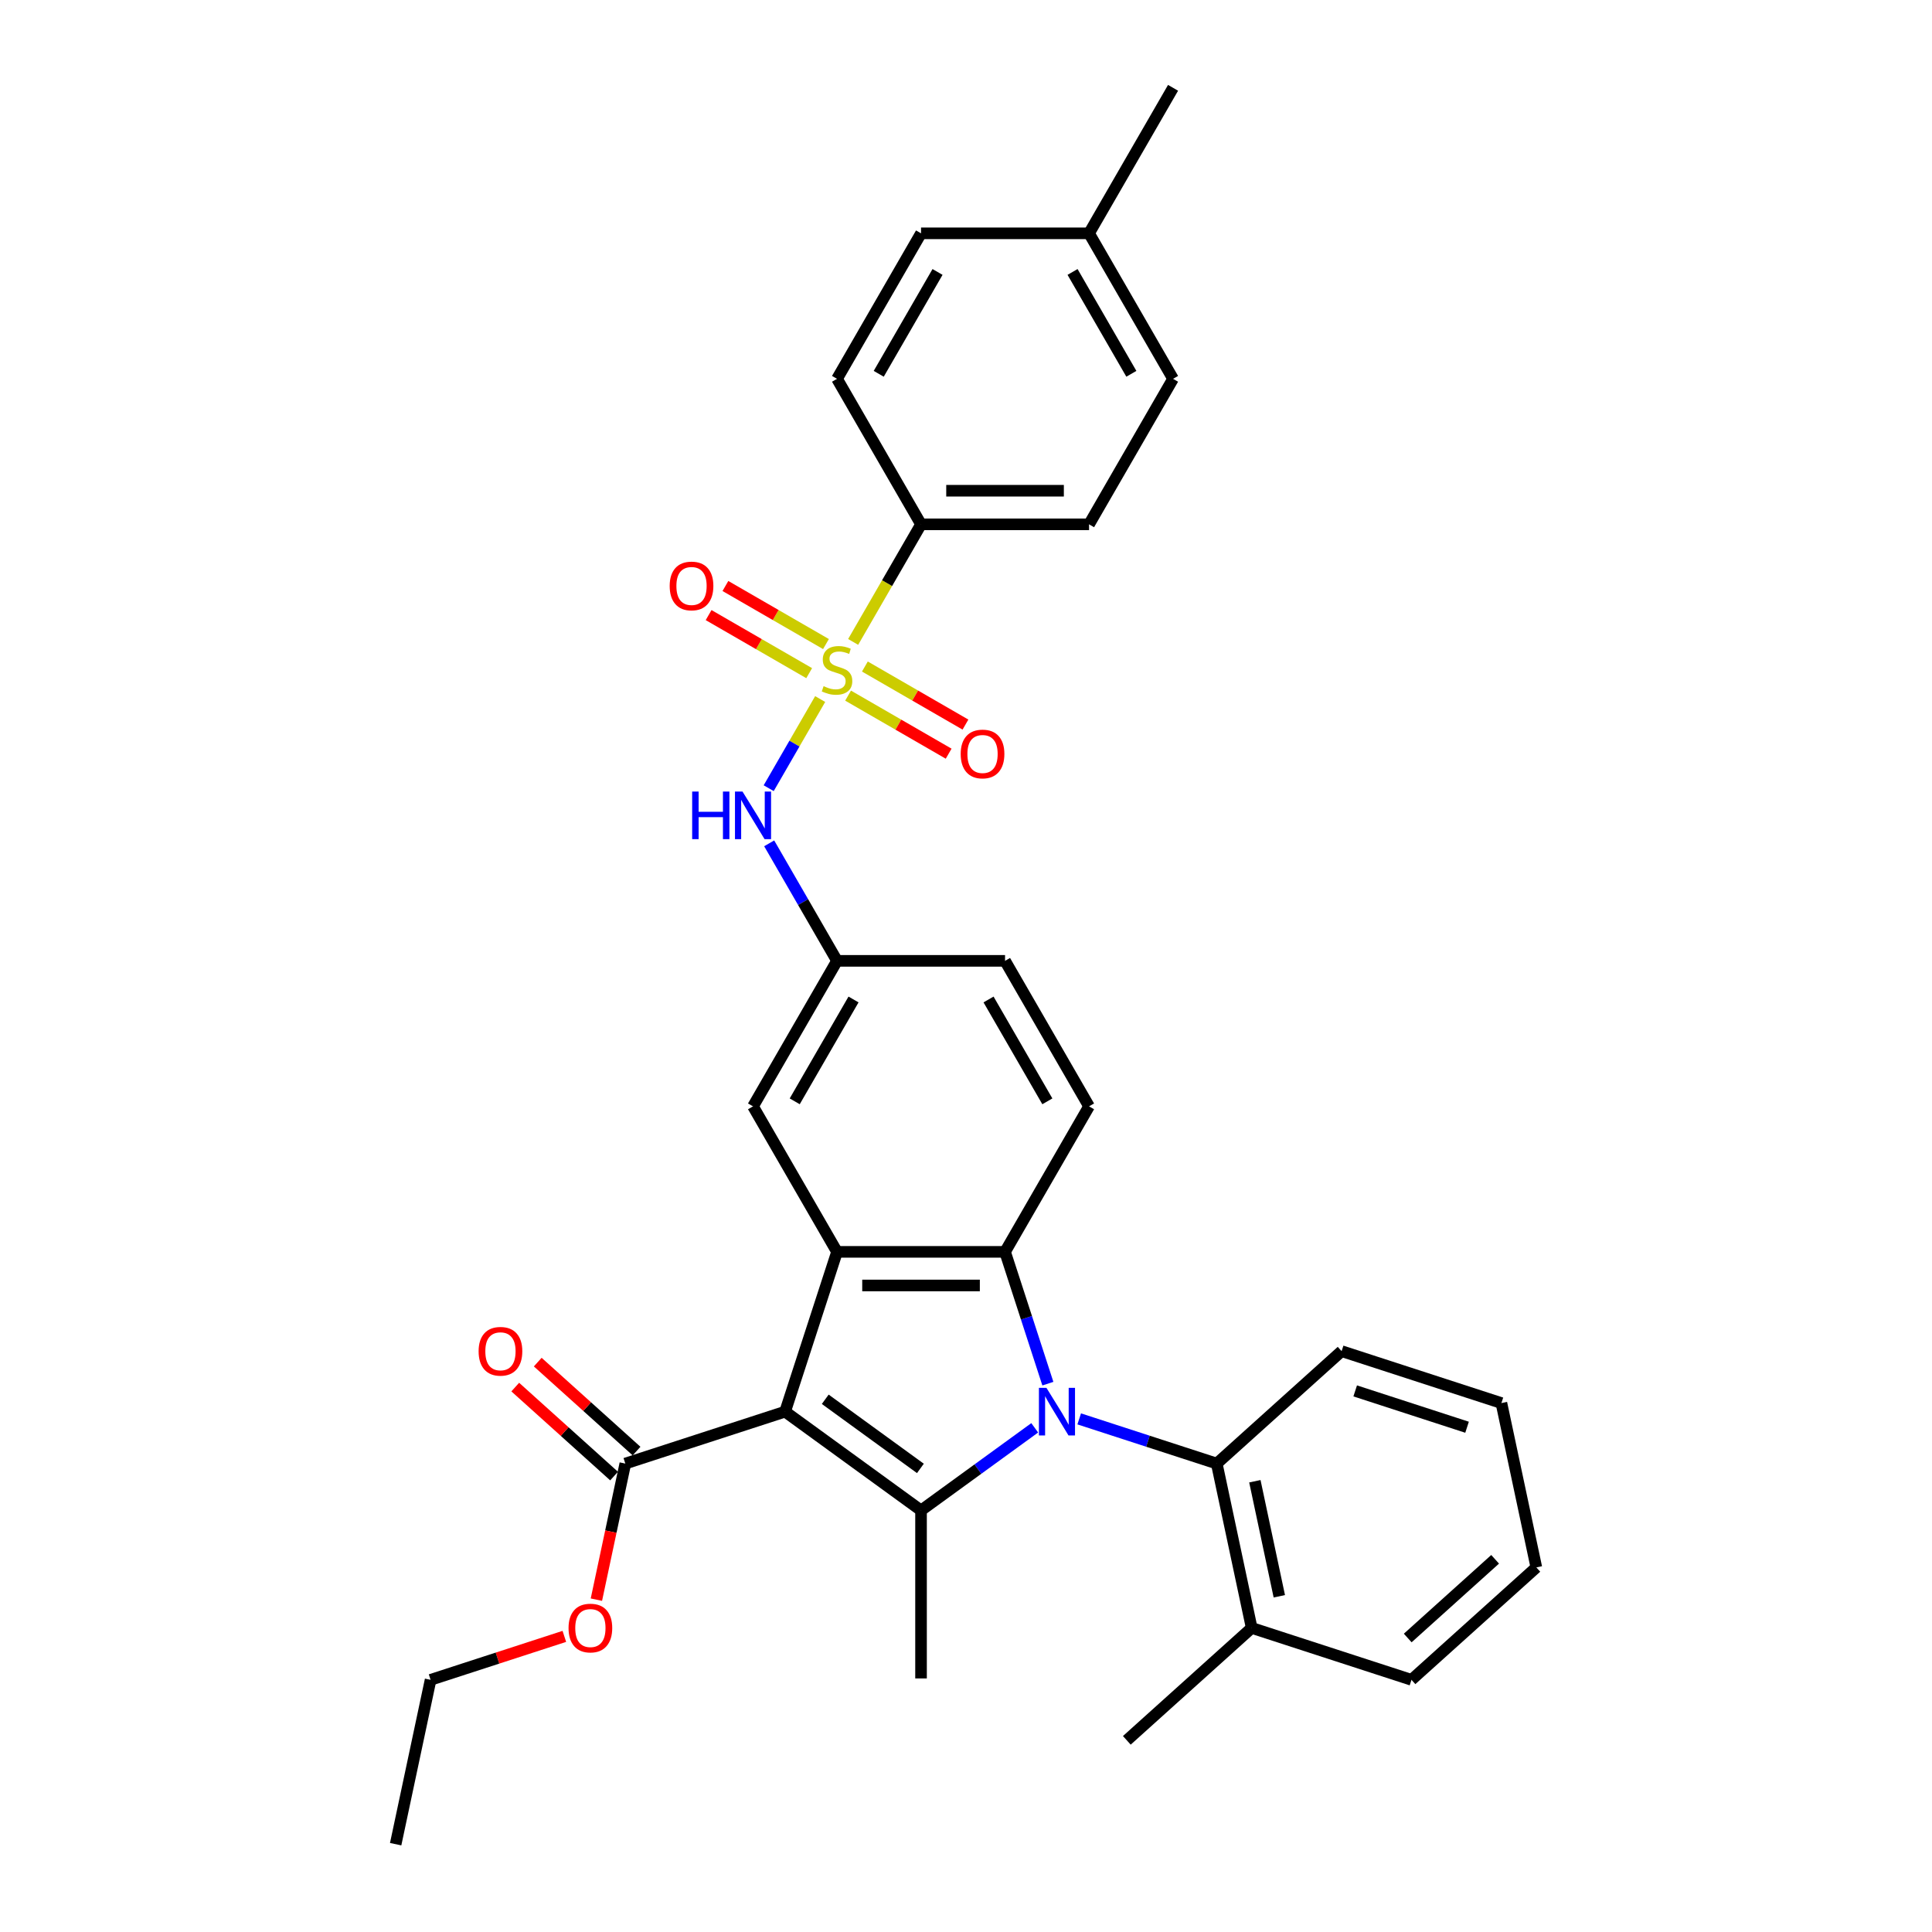 <?xml version='1.0' encoding='iso-8859-1'?>
<svg version='1.1' baseProfile='full'
              xmlns='http://www.w3.org/2000/svg'
                      xmlns:rdkit='http://www.rdkit.org/xml'
                      xmlns:xlink='http://www.w3.org/1999/xlink'
                  xml:space='preserve'
width='1000px' height='1000px' viewBox='0 0 1000 1000'>
<!-- END OF HEADER -->
<rect style='opacity:1.0;fill:#FFFFFF;stroke:none' width='1000' height='1000' x='0' y='0'> </rect>
<path class='bond-1' d='M 535.569,739.036 L 506.148,760.411' style='fill:none;fill-rule:evenodd;stroke:#0000FF;stroke-width:6px;stroke-linecap:butt;stroke-linejoin:miter;stroke-opacity:1' />
<path class='bond-1' d='M 506.148,760.411 L 476.727,781.787' style='fill:none;fill-rule:evenodd;stroke:#000000;stroke-width:6px;stroke-linecap:butt;stroke-linejoin:miter;stroke-opacity:1' />
<path class='bond-3' d='M 542.375,716.182 L 531.292,682.072' style='fill:none;fill-rule:evenodd;stroke:#0000FF;stroke-width:6px;stroke-linecap:butt;stroke-linejoin:miter;stroke-opacity:1' />
<path class='bond-3' d='M 531.292,682.072 L 520.209,647.962' style='fill:none;fill-rule:evenodd;stroke:#000000;stroke-width:6px;stroke-linecap:butt;stroke-linejoin:miter;stroke-opacity:1' />
<path class='bond-5' d='M 558.597,734.411 L 594.194,745.978' style='fill:none;fill-rule:evenodd;stroke:#0000FF;stroke-width:6px;stroke-linecap:butt;stroke-linejoin:miter;stroke-opacity:1' />
<path class='bond-5' d='M 594.194,745.978 L 629.791,757.544' style='fill:none;fill-rule:evenodd;stroke:#000000;stroke-width:6px;stroke-linecap:butt;stroke-linejoin:miter;stroke-opacity:1' />
<path class='bond-0' d='M 406.371,730.67 L 476.727,781.787' style='fill:none;fill-rule:evenodd;stroke:#000000;stroke-width:6px;stroke-linecap:butt;stroke-linejoin:miter;stroke-opacity:1' />
<path class='bond-0' d='M 427.148,724.267 L 476.397,760.048' style='fill:none;fill-rule:evenodd;stroke:#000000;stroke-width:6px;stroke-linecap:butt;stroke-linejoin:miter;stroke-opacity:1' />
<path class='bond-6' d='M 406.371,730.67 L 323.663,757.544' style='fill:none;fill-rule:evenodd;stroke:#000000;stroke-width:6px;stroke-linecap:butt;stroke-linejoin:miter;stroke-opacity:1' />
<path class='bond-32' d='M 406.371,730.67 L 433.245,647.962' style='fill:none;fill-rule:evenodd;stroke:#000000;stroke-width:6px;stroke-linecap:butt;stroke-linejoin:miter;stroke-opacity:1' />
<path class='bond-19' d='M 476.727,781.787 L 476.727,868.751' style='fill:none;fill-rule:evenodd;stroke:#000000;stroke-width:6px;stroke-linecap:butt;stroke-linejoin:miter;stroke-opacity:1' />
<path class='bond-2' d='M 424.518,361.823 L 411.197,384.896' style='fill:none;fill-rule:evenodd;stroke:#CCCC00;stroke-width:6px;stroke-linecap:butt;stroke-linejoin:miter;stroke-opacity:1' />
<path class='bond-2' d='M 411.197,384.896 L 397.875,407.97' style='fill:none;fill-rule:evenodd;stroke:#0000FF;stroke-width:6px;stroke-linecap:butt;stroke-linejoin:miter;stroke-opacity:1' />
<path class='bond-8' d='M 441.589,332.255 L 459.158,301.825' style='fill:none;fill-rule:evenodd;stroke:#CCCC00;stroke-width:6px;stroke-linecap:butt;stroke-linejoin:miter;stroke-opacity:1' />
<path class='bond-8' d='M 459.158,301.825 L 476.727,271.395' style='fill:none;fill-rule:evenodd;stroke:#000000;stroke-width:6px;stroke-linecap:butt;stroke-linejoin:miter;stroke-opacity:1' />
<path class='bond-10' d='M 438.967,360.054 L 464.994,375.081' style='fill:none;fill-rule:evenodd;stroke:#CCCC00;stroke-width:6px;stroke-linecap:butt;stroke-linejoin:miter;stroke-opacity:1' />
<path class='bond-10' d='M 464.994,375.081 L 491.021,390.107' style='fill:none;fill-rule:evenodd;stroke:#FF0000;stroke-width:6px;stroke-linecap:butt;stroke-linejoin:miter;stroke-opacity:1' />
<path class='bond-10' d='M 447.663,344.991 L 473.69,360.018' style='fill:none;fill-rule:evenodd;stroke:#CCCC00;stroke-width:6px;stroke-linecap:butt;stroke-linejoin:miter;stroke-opacity:1' />
<path class='bond-10' d='M 473.69,360.018 L 499.718,375.045' style='fill:none;fill-rule:evenodd;stroke:#FF0000;stroke-width:6px;stroke-linecap:butt;stroke-linejoin:miter;stroke-opacity:1' />
<path class='bond-11' d='M 427.522,333.363 L 401.495,318.336' style='fill:none;fill-rule:evenodd;stroke:#CCCC00;stroke-width:6px;stroke-linecap:butt;stroke-linejoin:miter;stroke-opacity:1' />
<path class='bond-11' d='M 401.495,318.336 L 375.468,303.309' style='fill:none;fill-rule:evenodd;stroke:#FF0000;stroke-width:6px;stroke-linecap:butt;stroke-linejoin:miter;stroke-opacity:1' />
<path class='bond-11' d='M 418.826,348.425 L 392.799,333.399' style='fill:none;fill-rule:evenodd;stroke:#CCCC00;stroke-width:6px;stroke-linecap:butt;stroke-linejoin:miter;stroke-opacity:1' />
<path class='bond-11' d='M 392.799,333.399 L 366.772,318.372' style='fill:none;fill-rule:evenodd;stroke:#FF0000;stroke-width:6px;stroke-linecap:butt;stroke-linejoin:miter;stroke-opacity:1' />
<path class='bond-4' d='M 520.209,647.962 L 433.245,647.962' style='fill:none;fill-rule:evenodd;stroke:#000000;stroke-width:6px;stroke-linecap:butt;stroke-linejoin:miter;stroke-opacity:1' />
<path class='bond-4' d='M 507.164,665.355 L 446.289,665.355' style='fill:none;fill-rule:evenodd;stroke:#000000;stroke-width:6px;stroke-linecap:butt;stroke-linejoin:miter;stroke-opacity:1' />
<path class='bond-9' d='M 520.209,647.962 L 563.691,572.649' style='fill:none;fill-rule:evenodd;stroke:#000000;stroke-width:6px;stroke-linecap:butt;stroke-linejoin:miter;stroke-opacity:1' />
<path class='bond-12' d='M 433.245,647.962 L 389.762,572.649' style='fill:none;fill-rule:evenodd;stroke:#000000;stroke-width:6px;stroke-linecap:butt;stroke-linejoin:miter;stroke-opacity:1' />
<path class='bond-15' d='M 629.791,757.544 L 647.872,842.608' style='fill:none;fill-rule:evenodd;stroke:#000000;stroke-width:6px;stroke-linecap:butt;stroke-linejoin:miter;stroke-opacity:1' />
<path class='bond-15' d='M 649.516,766.687 L 662.172,826.232' style='fill:none;fill-rule:evenodd;stroke:#000000;stroke-width:6px;stroke-linecap:butt;stroke-linejoin:miter;stroke-opacity:1' />
<path class='bond-24' d='M 629.791,757.544 L 694.418,699.353' style='fill:none;fill-rule:evenodd;stroke:#000000;stroke-width:6px;stroke-linecap:butt;stroke-linejoin:miter;stroke-opacity:1' />
<path class='bond-14' d='M 329.482,751.081 L 303.908,728.054' style='fill:none;fill-rule:evenodd;stroke:#000000;stroke-width:6px;stroke-linecap:butt;stroke-linejoin:miter;stroke-opacity:1' />
<path class='bond-14' d='M 303.908,728.054 L 278.334,705.027' style='fill:none;fill-rule:evenodd;stroke:#FF0000;stroke-width:6px;stroke-linecap:butt;stroke-linejoin:miter;stroke-opacity:1' />
<path class='bond-14' d='M 317.844,764.006 L 292.27,740.98' style='fill:none;fill-rule:evenodd;stroke:#000000;stroke-width:6px;stroke-linecap:butt;stroke-linejoin:miter;stroke-opacity:1' />
<path class='bond-14' d='M 292.27,740.98 L 266.696,717.953' style='fill:none;fill-rule:evenodd;stroke:#FF0000;stroke-width:6px;stroke-linecap:butt;stroke-linejoin:miter;stroke-opacity:1' />
<path class='bond-20' d='M 323.663,757.544 L 316.177,792.762' style='fill:none;fill-rule:evenodd;stroke:#000000;stroke-width:6px;stroke-linecap:butt;stroke-linejoin:miter;stroke-opacity:1' />
<path class='bond-20' d='M 316.177,792.762 L 308.691,827.98' style='fill:none;fill-rule:evenodd;stroke:#FF0000;stroke-width:6px;stroke-linecap:butt;stroke-linejoin:miter;stroke-opacity:1' />
<path class='bond-7' d='M 398.127,436.51 L 415.686,466.923' style='fill:none;fill-rule:evenodd;stroke:#0000FF;stroke-width:6px;stroke-linecap:butt;stroke-linejoin:miter;stroke-opacity:1' />
<path class='bond-7' d='M 415.686,466.923 L 433.245,497.335' style='fill:none;fill-rule:evenodd;stroke:#000000;stroke-width:6px;stroke-linecap:butt;stroke-linejoin:miter;stroke-opacity:1' />
<path class='bond-16' d='M 476.727,271.395 L 563.691,271.395' style='fill:none;fill-rule:evenodd;stroke:#000000;stroke-width:6px;stroke-linecap:butt;stroke-linejoin:miter;stroke-opacity:1' />
<path class='bond-16' d='M 489.772,254.002 L 550.647,254.002' style='fill:none;fill-rule:evenodd;stroke:#000000;stroke-width:6px;stroke-linecap:butt;stroke-linejoin:miter;stroke-opacity:1' />
<path class='bond-17' d='M 476.727,271.395 L 433.245,196.081' style='fill:none;fill-rule:evenodd;stroke:#000000;stroke-width:6px;stroke-linecap:butt;stroke-linejoin:miter;stroke-opacity:1' />
<path class='bond-18' d='M 563.691,572.649 L 520.209,497.335' style='fill:none;fill-rule:evenodd;stroke:#000000;stroke-width:6px;stroke-linecap:butt;stroke-linejoin:miter;stroke-opacity:1' />
<path class='bond-18' d='M 542.106,570.048 L 511.669,517.329' style='fill:none;fill-rule:evenodd;stroke:#000000;stroke-width:6px;stroke-linecap:butt;stroke-linejoin:miter;stroke-opacity:1' />
<path class='bond-34' d='M 389.762,572.649 L 433.245,497.335' style='fill:none;fill-rule:evenodd;stroke:#000000;stroke-width:6px;stroke-linecap:butt;stroke-linejoin:miter;stroke-opacity:1' />
<path class='bond-34' d='M 411.347,570.048 L 441.785,517.329' style='fill:none;fill-rule:evenodd;stroke:#000000;stroke-width:6px;stroke-linecap:butt;stroke-linejoin:miter;stroke-opacity:1' />
<path class='bond-13' d='M 433.245,497.335 L 520.209,497.335' style='fill:none;fill-rule:evenodd;stroke:#000000;stroke-width:6px;stroke-linecap:butt;stroke-linejoin:miter;stroke-opacity:1' />
<path class='bond-25' d='M 647.872,842.608 L 583.244,900.798' style='fill:none;fill-rule:evenodd;stroke:#000000;stroke-width:6px;stroke-linecap:butt;stroke-linejoin:miter;stroke-opacity:1' />
<path class='bond-26' d='M 647.872,842.608 L 730.58,869.481' style='fill:none;fill-rule:evenodd;stroke:#000000;stroke-width:6px;stroke-linecap:butt;stroke-linejoin:miter;stroke-opacity:1' />
<path class='bond-22' d='M 563.691,271.395 L 607.174,196.081' style='fill:none;fill-rule:evenodd;stroke:#000000;stroke-width:6px;stroke-linecap:butt;stroke-linejoin:miter;stroke-opacity:1' />
<path class='bond-21' d='M 433.245,196.081 L 476.727,120.768' style='fill:none;fill-rule:evenodd;stroke:#000000;stroke-width:6px;stroke-linecap:butt;stroke-linejoin:miter;stroke-opacity:1' />
<path class='bond-21' d='M 454.83,193.481 L 485.267,140.761' style='fill:none;fill-rule:evenodd;stroke:#000000;stroke-width:6px;stroke-linecap:butt;stroke-linejoin:miter;stroke-opacity:1' />
<path class='bond-27' d='M 292.103,846.988 L 257.488,858.234' style='fill:none;fill-rule:evenodd;stroke:#FF0000;stroke-width:6px;stroke-linecap:butt;stroke-linejoin:miter;stroke-opacity:1' />
<path class='bond-27' d='M 257.488,858.234 L 222.874,869.481' style='fill:none;fill-rule:evenodd;stroke:#000000;stroke-width:6px;stroke-linecap:butt;stroke-linejoin:miter;stroke-opacity:1' />
<path class='bond-23' d='M 476.727,120.768 L 563.691,120.768' style='fill:none;fill-rule:evenodd;stroke:#000000;stroke-width:6px;stroke-linecap:butt;stroke-linejoin:miter;stroke-opacity:1' />
<path class='bond-35' d='M 607.174,196.081 L 563.691,120.768' style='fill:none;fill-rule:evenodd;stroke:#000000;stroke-width:6px;stroke-linecap:butt;stroke-linejoin:miter;stroke-opacity:1' />
<path class='bond-35' d='M 585.589,193.481 L 555.151,140.761' style='fill:none;fill-rule:evenodd;stroke:#000000;stroke-width:6px;stroke-linecap:butt;stroke-linejoin:miter;stroke-opacity:1' />
<path class='bond-28' d='M 563.691,120.768 L 607.174,45.455' style='fill:none;fill-rule:evenodd;stroke:#000000;stroke-width:6px;stroke-linecap:butt;stroke-linejoin:miter;stroke-opacity:1' />
<path class='bond-29' d='M 694.418,699.353 L 777.126,726.227' style='fill:none;fill-rule:evenodd;stroke:#000000;stroke-width:6px;stroke-linecap:butt;stroke-linejoin:miter;stroke-opacity:1' />
<path class='bond-29' d='M 701.449,719.926 L 759.345,738.737' style='fill:none;fill-rule:evenodd;stroke:#000000;stroke-width:6px;stroke-linecap:butt;stroke-linejoin:miter;stroke-opacity:1' />
<path class='bond-33' d='M 730.58,869.481 L 795.207,811.291' style='fill:none;fill-rule:evenodd;stroke:#000000;stroke-width:6px;stroke-linecap:butt;stroke-linejoin:miter;stroke-opacity:1' />
<path class='bond-33' d='M 728.636,847.827 L 773.875,807.094' style='fill:none;fill-rule:evenodd;stroke:#000000;stroke-width:6px;stroke-linecap:butt;stroke-linejoin:miter;stroke-opacity:1' />
<path class='bond-30' d='M 222.874,869.481 L 204.793,954.545' style='fill:none;fill-rule:evenodd;stroke:#000000;stroke-width:6px;stroke-linecap:butt;stroke-linejoin:miter;stroke-opacity:1' />
<path class='bond-31' d='M 777.126,726.227 L 795.207,811.291' style='fill:none;fill-rule:evenodd;stroke:#000000;stroke-width:6px;stroke-linecap:butt;stroke-linejoin:miter;stroke-opacity:1' />
<path  class='atom-0' d='M 541.639 718.356
L 549.709 731.401
Q 550.509 732.688, 551.796 735.018
Q 553.083 737.349, 553.153 737.488
L 553.153 718.356
L 556.423 718.356
L 556.423 742.984
L 553.048 742.984
L 544.387 728.722
Q 543.378 727.053, 542.3 725.139
Q 541.256 723.226, 540.943 722.635
L 540.943 742.984
L 537.743 742.984
L 537.743 718.356
L 541.639 718.356
' fill='#0000FF'/>
<path  class='atom-3' d='M 426.287 355.161
Q 426.566 355.266, 427.714 355.753
Q 428.862 356.24, 430.114 356.553
Q 431.401 356.831, 432.653 356.831
Q 434.984 356.831, 436.341 355.718
Q 437.697 354.57, 437.697 352.587
Q 437.697 351.23, 437.001 350.396
Q 436.341 349.561, 435.297 349.109
Q 434.253 348.656, 432.514 348.135
Q 430.323 347.474, 429.001 346.847
Q 427.714 346.221, 426.774 344.899
Q 425.87 343.578, 425.87 341.351
Q 425.87 338.255, 427.957 336.342
Q 430.079 334.429, 434.253 334.429
Q 437.106 334.429, 440.341 335.786
L 439.541 338.464
Q 436.584 337.247, 434.358 337.247
Q 431.958 337.247, 430.636 338.255
Q 429.314 339.229, 429.349 340.934
Q 429.349 342.256, 430.01 343.056
Q 430.705 343.856, 431.679 344.308
Q 432.688 344.76, 434.358 345.282
Q 436.584 345.978, 437.906 346.674
Q 439.228 347.369, 440.167 348.795
Q 441.141 350.187, 441.141 352.587
Q 441.141 355.996, 438.845 357.84
Q 436.584 359.649, 432.792 359.649
Q 430.601 359.649, 428.931 359.162
Q 427.296 358.709, 425.348 357.909
L 426.287 355.161
' fill='#CCCC00'/>
<path  class='atom-8' d='M 358.264 409.708
L 361.603 409.708
L 361.603 420.178
L 374.196 420.178
L 374.196 409.708
L 377.535 409.708
L 377.535 434.336
L 374.196 434.336
L 374.196 422.961
L 361.603 422.961
L 361.603 434.336
L 358.264 434.336
L 358.264 409.708
' fill='#0000FF'/>
<path  class='atom-8' d='M 384.318 409.708
L 392.389 422.752
Q 393.189 424.039, 394.476 426.37
Q 395.763 428.701, 395.833 428.84
L 395.833 409.708
L 399.102 409.708
L 399.102 434.336
L 395.728 434.336
L 387.066 420.074
Q 386.058 418.404, 384.979 416.491
Q 383.936 414.578, 383.623 413.986
L 383.623 434.336
L 380.422 434.336
L 380.422 409.708
L 384.318 409.708
' fill='#0000FF'/>
<path  class='atom-11' d='M 497.253 390.26
Q 497.253 384.347, 500.175 381.042
Q 503.097 377.737, 508.558 377.737
Q 514.019 377.737, 516.941 381.042
Q 519.863 384.347, 519.863 390.26
Q 519.863 396.243, 516.907 399.652
Q 513.95 403.027, 508.558 403.027
Q 503.131 403.027, 500.175 399.652
Q 497.253 396.278, 497.253 390.26
M 508.558 400.244
Q 512.315 400.244, 514.333 397.739
Q 516.385 395.2, 516.385 390.26
Q 516.385 385.425, 514.333 382.99
Q 512.315 380.52, 508.558 380.52
Q 504.801 380.52, 502.749 382.955
Q 500.731 385.39, 500.731 390.26
Q 500.731 395.235, 502.749 397.739
Q 504.801 400.244, 508.558 400.244
' fill='#FF0000'/>
<path  class='atom-12' d='M 346.626 303.296
Q 346.626 297.382, 349.548 294.077
Q 352.47 290.773, 357.931 290.773
Q 363.393 290.773, 366.315 294.077
Q 369.237 297.382, 369.237 303.296
Q 369.237 309.279, 366.28 312.688
Q 363.323 316.062, 357.931 316.062
Q 352.505 316.062, 349.548 312.688
Q 346.626 309.314, 346.626 303.296
M 357.931 313.279
Q 361.688 313.279, 363.706 310.775
Q 365.758 308.235, 365.758 303.296
Q 365.758 298.46, 363.706 296.025
Q 361.688 293.556, 357.931 293.556
Q 354.174 293.556, 352.122 295.991
Q 350.104 298.426, 350.104 303.296
Q 350.104 308.27, 352.122 310.775
Q 354.174 313.279, 357.931 313.279
' fill='#FF0000'/>
<path  class='atom-15' d='M 247.73 699.423
Q 247.73 693.509, 250.652 690.205
Q 253.574 686.9, 259.036 686.9
Q 264.497 686.9, 267.419 690.205
Q 270.341 693.509, 270.341 699.423
Q 270.341 705.406, 267.384 708.815
Q 264.428 712.189, 259.036 712.189
Q 253.609 712.189, 250.652 708.815
Q 247.73 705.441, 247.73 699.423
M 259.036 709.406
Q 262.793 709.406, 264.81 706.902
Q 266.863 704.362, 266.863 699.423
Q 266.863 694.588, 264.81 692.153
Q 262.793 689.683, 259.036 689.683
Q 255.279 689.683, 253.227 692.118
Q 251.209 694.553, 251.209 699.423
Q 251.209 704.397, 253.227 706.902
Q 255.279 709.406, 259.036 709.406
' fill='#FF0000'/>
<path  class='atom-21' d='M 294.277 842.677
Q 294.277 836.764, 297.199 833.459
Q 300.121 830.155, 305.582 830.155
Q 311.043 830.155, 313.965 833.459
Q 316.887 836.764, 316.887 842.677
Q 316.887 848.661, 313.931 852.07
Q 310.974 855.444, 305.582 855.444
Q 300.155 855.444, 297.199 852.07
Q 294.277 848.695, 294.277 842.677
M 305.582 852.661
Q 309.339 852.661, 311.356 850.156
Q 313.409 847.617, 313.409 842.677
Q 313.409 837.842, 311.356 835.407
Q 309.339 832.937, 305.582 832.937
Q 301.825 832.937, 299.773 835.372
Q 297.755 837.807, 297.755 842.677
Q 297.755 847.652, 299.773 850.156
Q 301.825 852.661, 305.582 852.661
' fill='#FF0000'/>
</svg>
